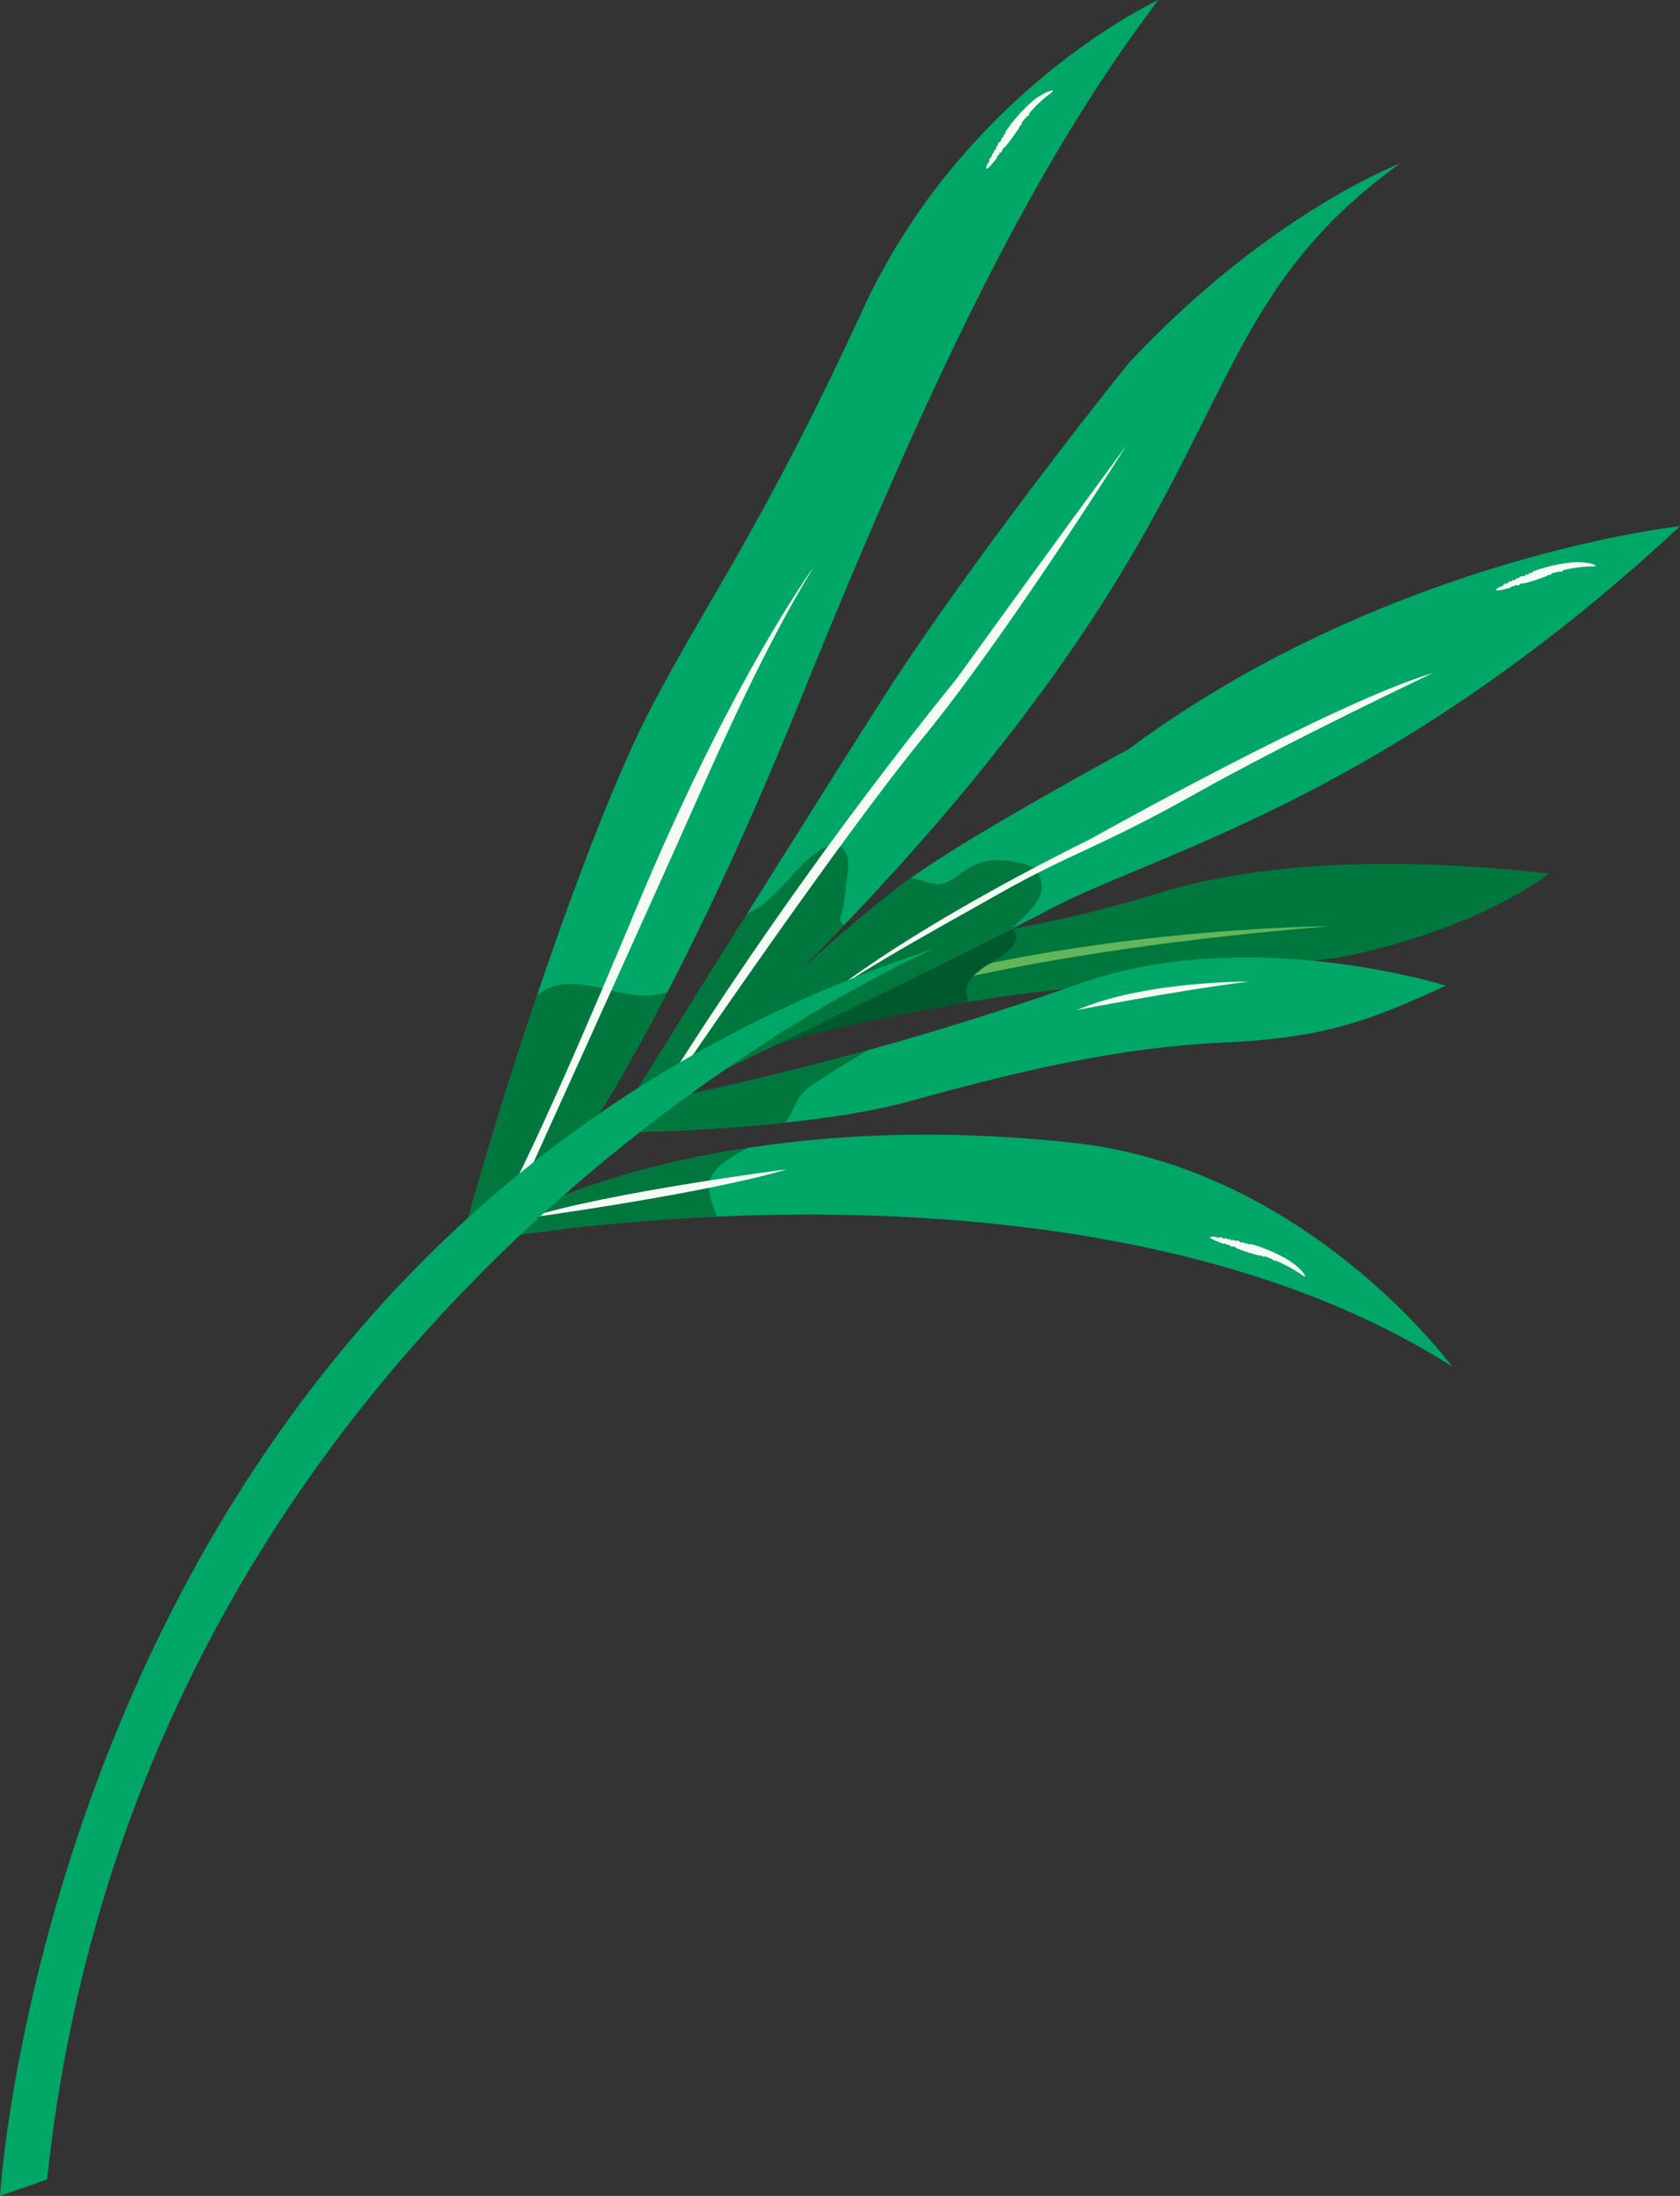 <svg xmlns="http://www.w3.org/2000/svg" xmlns:xlink="http://www.w3.org/1999/xlink" id="Grupo_834" data-name="Grupo 834" width="331.509" height="433.063" viewBox="0 0 331.509 433.063"><rect x="0" y="0" width="331.509" height="433.063" fill="#333333" stroke="none"/><defs><clipPath id="clip-path"><rect id="Ret&#xE2;ngulo_295" data-name="Ret&#xE2;ngulo 295" width="331.509" height="433.063" fill="none"></rect></clipPath><clipPath id="clip-path-2"><path id="Caminho_11070" data-name="Caminho 11070" d="M208.278,154.864a240.579,240.579,0,0,1-33.615,7.685h-.011l-42.422,22.4c10.021-3.573,34.588-8.5,48.733-10.331s63.782-7.341,63.782-7.341c28.472-5.681,41.666-16.618,41.666-16.618a287.77,287.77,0,0,0-31.938-1.9c-19.989,0-35.019,2.562-46.195,6.1" transform="translate(-132.23 -148.761)" fill="none"></path></clipPath><clipPath id="clip-path-4"><path id="Caminho_11073" data-name="Caminho 11073" d="M217.124,0s-38.253,17.569-58.319,61.045c-19.734,42.777-30.419,56.773-41.964,78.9-11.1,21.256-27.957,70.344-38,107.852l7.5-3.539c.452-.081,116.309-20.823,188.722,25.22,0,0-28.6-39.032-74.617-44.083C132.177,217.917,93,238.739,93,238.739L111.619,223.3s35.619-.344,56.612-6.162,40.9-10.571,61.434-11.51,29.274-4.387,44.163-11.246c0,0-39.009-12.256-72.326-.379a629.176,629.176,0,0,1-82.76,23.009s56.063-26.674,77.148-37.794,66.542-21.819,124.163-75.441c0,0-57.9,6.229-108.861,44.014,0,0-30.591,16.537-42.582,25.139-6.975,5-15.84,12.7-23.41,19.584,14.881-14.706,37.4-38.748,56.051-66.21,30.82-45.388,29.812-69.795,63.576-94.053,0,0-25.987,9.815-53.7,39.536,0,0-30.385,37.692-49.076,67.036s-49.958,79.6-49.958,79.6l-9.277,7.318s18.829-26.468,43.27-86.757S191.011,34.382,217.124,0Z" transform="translate(-78.84)" fill="none"></path></clipPath></defs><g id="Grupo_825" data-name="Grupo 825"><g id="Grupo_824" data-name="Grupo 824" clip-path="url(#clip-path)"><path id="Caminho_11067" data-name="Caminho 11067" d="M174.664,162.549a240.579,240.579,0,0,0,33.615-7.685c16.481-5.223,41.334-8.315,78.133-4.2,0,0-13.194,10.938-41.666,16.618,0,0-49.638,5.509-63.782,7.341s-38.711,6.757-48.733,10.331l42.422-22.4Z" transform="translate(19.214 21.616)" fill="#00773d"></path><path id="Caminho_11068" data-name="Caminho 11068" d="M241.554,159.49s-52.753.263-96.286,15.129l-2.508,2.691s27.247-11.877,98.783-17.821Z" transform="translate(20.744 23.175)" fill="#62b55a"></path></g></g><g id="Grupo_827" data-name="Grupo 827" transform="translate(151.444 170.377)"><g id="Grupo_826" data-name="Grupo 826" clip-path="url(#clip-path-2)"><path id="Caminho_11069" data-name="Caminho 11069" d="M175,167.829c-1.581,1.168-3.333,2.68-3.207,4.65.057.9.527,1.878.1,2.68a2.72,2.72,0,0,1-1.649,1.077,132.356,132.356,0,0,1-13.137,3.986c-7.227,1.649-14.8,2.1-21.646,4.925a5.318,5.318,0,0,1-2.863.63,3.111,3.111,0,0,1-1.993-1.489,5.289,5.289,0,0,1,.47-5.555,11.608,11.608,0,0,1,4.593-3.585c6.586-3.276,14.167-4.1,20.822-7.238,4.135-1.947,7.845-4.742,12.117-6.334,2.806-1.042,9.655-3.963,12.232-1.569,3.264,3.035-3.825,6.334-5.853,7.834Z" transform="translate(-132.552 -147.26)" fill="#00592d"></path></g></g><g id="Grupo_829" data-name="Grupo 829"><g id="Grupo_828" data-name="Grupo 828" clip-path="url(#clip-path)"><path id="Caminho_11071" data-name="Caminho 11071" d="M86.342,244.259s116.168-20.913,188.724,25.22c0,0-28.6-39.032-74.617-44.083C132.177,217.917,93,238.739,93,238.739L111.619,223.3s35.619-.344,56.612-6.162,40.9-10.571,61.434-11.51,29.274-4.387,44.163-11.247c0,0-39.009-12.255-72.326-.378a629.176,629.176,0,0,1-82.76,23.009s56.063-26.674,77.148-37.8,66.542-21.818,124.163-75.441c0,0-57.9,6.23-108.861,44.014,0,0-30.591,16.538-42.582,25.139-15.267,10.949-39.582,34.806-39.582,34.806s41.4-36.043,72.223-81.431,29.812-69.795,63.576-94.053c0,0-25.987,9.815-53.7,39.536,0,0-30.385,37.692-49.076,67.035s-49.958,79.6-49.958,79.6l-9.277,7.318s18.829-26.468,43.27-86.757S191.011,34.382,217.124,0c0,0-38.253,17.569-58.319,61.045-19.734,42.777-30.419,56.773-41.964,78.9-11.1,21.257-27.957,70.345-38,107.853l7.525-3.55Z" transform="translate(11.456)" fill="#00a767"></path></g></g><g id="Grupo_831" data-name="Grupo 831" transform="translate(90.296)"><g id="Grupo_830" data-name="Grupo 830" clip-path="url(#clip-path-4)"><path id="Caminho_11072" data-name="Caminho 11072" d="M118.793,223.544c1.546-.3,10.17,3.608,11.51,2.783,3.379-2.084-2.966-10.789-1.844-14.591,1.6-5.406,12.243-7.147,15.255-11.911,2.5-3.963,1.752-4.948,5.692-7.479A197.4,197.4,0,0,1,168.4,181.305a24.444,24.444,0,0,0,9.334-8.475c2.016-3.379,7.822-7.7,10.354-10.709,2.943-3.493,8.6-6.517,4.5-12.209-12.312-4.261-13.984,2.291-18.142,3.2-2.371.515-4.936-1.409-7.33-1.019-2.817.47-4.7,3.711-6.918,5.5-1.248,1.008-3.4,4.409-4.89,3.814-1.936-.767-.6-2.233-.332-4.306.252-2.016.5-4.02.756-6.036.229-1.867.263-4.18-1.363-5.142-1.4-.825-3.184-.08-4.513.848-4.1,2.852-6.8,7.33-10.789,10.342-2.932,2.21-6.505,3.585-9.094,6.185-3.287,3.3-4.81,8.384-8.865,10.663-3.951,2.222-8.842,1.019-13.24-.069s-9.506-1.867-13.056.939a14.748,14.748,0,0,0-3.573,4.879A116.876,116.876,0,0,0,79.99,211.472a20.115,20.115,0,0,0-.435,7.479c1.283,6.872,9.357,6.7,15.026,7.089,8.132.55,16.252-.974,24.2-2.5Z" transform="translate(-78.765 21.151)" fill="#00773d"></path></g></g><g id="Grupo_833" data-name="Grupo 833"><g id="Grupo_832" data-name="Grupo 832" clip-path="url(#clip-path)"><path id="Caminho_11074" data-name="Caminho 11074" d="M89.907,220.949s24.67-54.265,35.516-78.717,17.351-36.237,22.414-44.552c0,0-16,21.715-35.161,67.7S87.33,222.06,87.33,222.06Z" transform="translate(12.69 14.193)" fill="#f5faf6"></path><path id="Caminho_11075" data-name="Caminho 11075" d="M205.544,76.74s-23.284,37.039-40.074,57.552-48.114,66.5-48.114,66.5l-2.405,1.581A854.259,854.259,0,0,1,172.2,122.529S190.323,97.4,205.544,76.74Z" transform="translate(16.703 11.151)" fill="#f5faf6"></path><path id="Caminho_11076" data-name="Caminho 11076" d="M262.488,115.9s-28.289,13.366-46.843,23.8-24.521,11.682-38.562,19.608-32.79,18.119-37.772,23.3c0,0,14.087-13.331,55.673-34.016,0,0,48.263-27.041,67.493-32.687Z" transform="translate(20.243 16.841)" fill="#f5faf6"></path><path id="Caminho_11077" data-name="Caminho 11077" d="M219.448,169.02s-20.719-.126-33.878,5.623c0,0,18.6-3.676,33.878-5.623" transform="translate(26.964 24.56)" fill="#f5faf6"></path><path id="Caminho_11078" data-name="Caminho 11078" d="M142.118,201.34s-35.585,4.57-51.378,9.632c0,0,35.378-4.81,51.378-9.632" transform="translate(13.185 29.256)" fill="#f5faf6"></path><path id="Caminho_11079" data-name="Caminho 11079" d="M184.532,163.27S28,229.938,9.288,406.1L0,409.339S11.339,220.295,184.532,163.27Z" transform="translate(0 23.724)" fill="#00a767"></path><path id="Caminho_11080" data-name="Caminho 11080" d="M178.476,20.022c-.092.1,0,.355-.092.447,0,0-.241-.115-1.409,1.374-.08.1,0,.344-.08.447s-.252.137-.332.241a2.143,2.143,0,0,1-.355.722c-1.248,1.8-1.913,2.714-2.325,3.172a3.375,3.375,0,0,1-.6.527,1.936,1.936,0,0,0-.206.435c-.057.16-.1.3-.1.309-.08.1-.344.092-.424.195s-.069.275-.149.378-.241.16-.321.263-.023.3-.1.4c-1.386,1.787-2.669,3.115-1.764,1,.046-.115.241-.149.309-.286.057-.115-.069-.332,0-.458a1.254,1.254,0,0,1,.538-.607c.057-.115-.057-.344,0-.458s.263-.149.321-.263.034-.286.092-.412.275-.137.344-.252-.023-.332.046-.447.241-.16.309-.275,0-.321.057-.435c.046-.092.6-.5.618-.55.069-.115,0-.321.069-.435s.275-.137.344-.252.023-.309.092-.412.229-.16.309-.275,0-.321.08-.435a31.947,31.947,0,0,1,4.558-5.314,12.536,12.536,0,0,1,3.917-2.6c.928-.3,1.157-.195.481.3a26.92,26.92,0,0,0-4.272,3.974Z" transform="translate(24.69 2.266)" fill="#f5faf6"></path><path id="Caminho_11081" data-name="Caminho 11081" d="M271.036,98.4c-.126.034-.206.286-.332.309,0,0-.137-.241-1.947.3-.126.046-.195.275-.321.309s-.286-.034-.4,0a2.026,2.026,0,0,1-.71.378,37.7,37.7,0,0,1-3.734,1.214,3.162,3.162,0,0,1-.79.08,1.9,1.9,0,0,0-.412.229,2.325,2.325,0,0,1-.263.183c-.126.034-.332-.126-.458-.092s-.218.183-.332.218-.286,0-.412.023-.195.229-.321.263c-2.165.641-3.986.962-2-.218.1-.069.286.023.412-.046s.137-.309.263-.378a1.266,1.266,0,0,1,.79-.183c.115-.057.149-.309.275-.367s.3.034.424-.023.195-.218.309-.275.309.057.424,0,.172-.275.3-.332.286,0,.412-.046.183-.263.309-.321c.092-.046.767-.057.825-.08.126-.046.183-.263.309-.309s.3.046.424,0,.195-.241.321-.286.286,0,.412-.046.195-.263.321-.309a31.3,31.3,0,0,1,6.8-1.649,12.745,12.745,0,0,1,4.707.172c.928.3,1.054.515.218.515a26.218,26.218,0,0,0-5.8.733Z" transform="translate(37.452 14.068)" fill="#f5faf6"></path><path id="Caminho_11082" data-name="Caminho 11082" d="M221.59,217.681c-.126-.046-.332.1-.458.057,0,0,.034-.275-1.752-.9-.126-.046-.321.1-.447.069s-.206-.195-.332-.229a2,2,0,0,1-.79-.1,36.055,36.055,0,0,1-3.734-1.214,2.944,2.944,0,0,1-.687-.4,2.382,2.382,0,0,0-.47-.057H212.6c-.126-.046-.195-.3-.321-.344s-.275.023-.4-.023-.229-.172-.355-.218-.286.069-.412.023c-2.13-.756-3.791-1.558-1.5-1.363.126,0,.218.183.366.206.126.011.3-.172.435-.149a1.241,1.241,0,0,1,.744.321c.126.023.309-.16.435-.137s.218.206.355.229.286-.069.412-.034.218.218.344.252.3-.126.435-.092.229.172.355.206.3-.1.435-.08c.1.023.664.4.71.412.126.034.3-.1.435-.069s.218.218.344.252.3-.08.424-.034.229.172.355.206.309-.092.435-.057a31.229,31.229,0,0,1,6.471,2.669,12.692,12.692,0,0,1,3.7,2.909c.573.79.55,1.042-.126.55a27.308,27.308,0,0,0-5.12-2.817Z" transform="translate(30.297 30.942)" fill="#f5faf6"></path></g></g></svg>